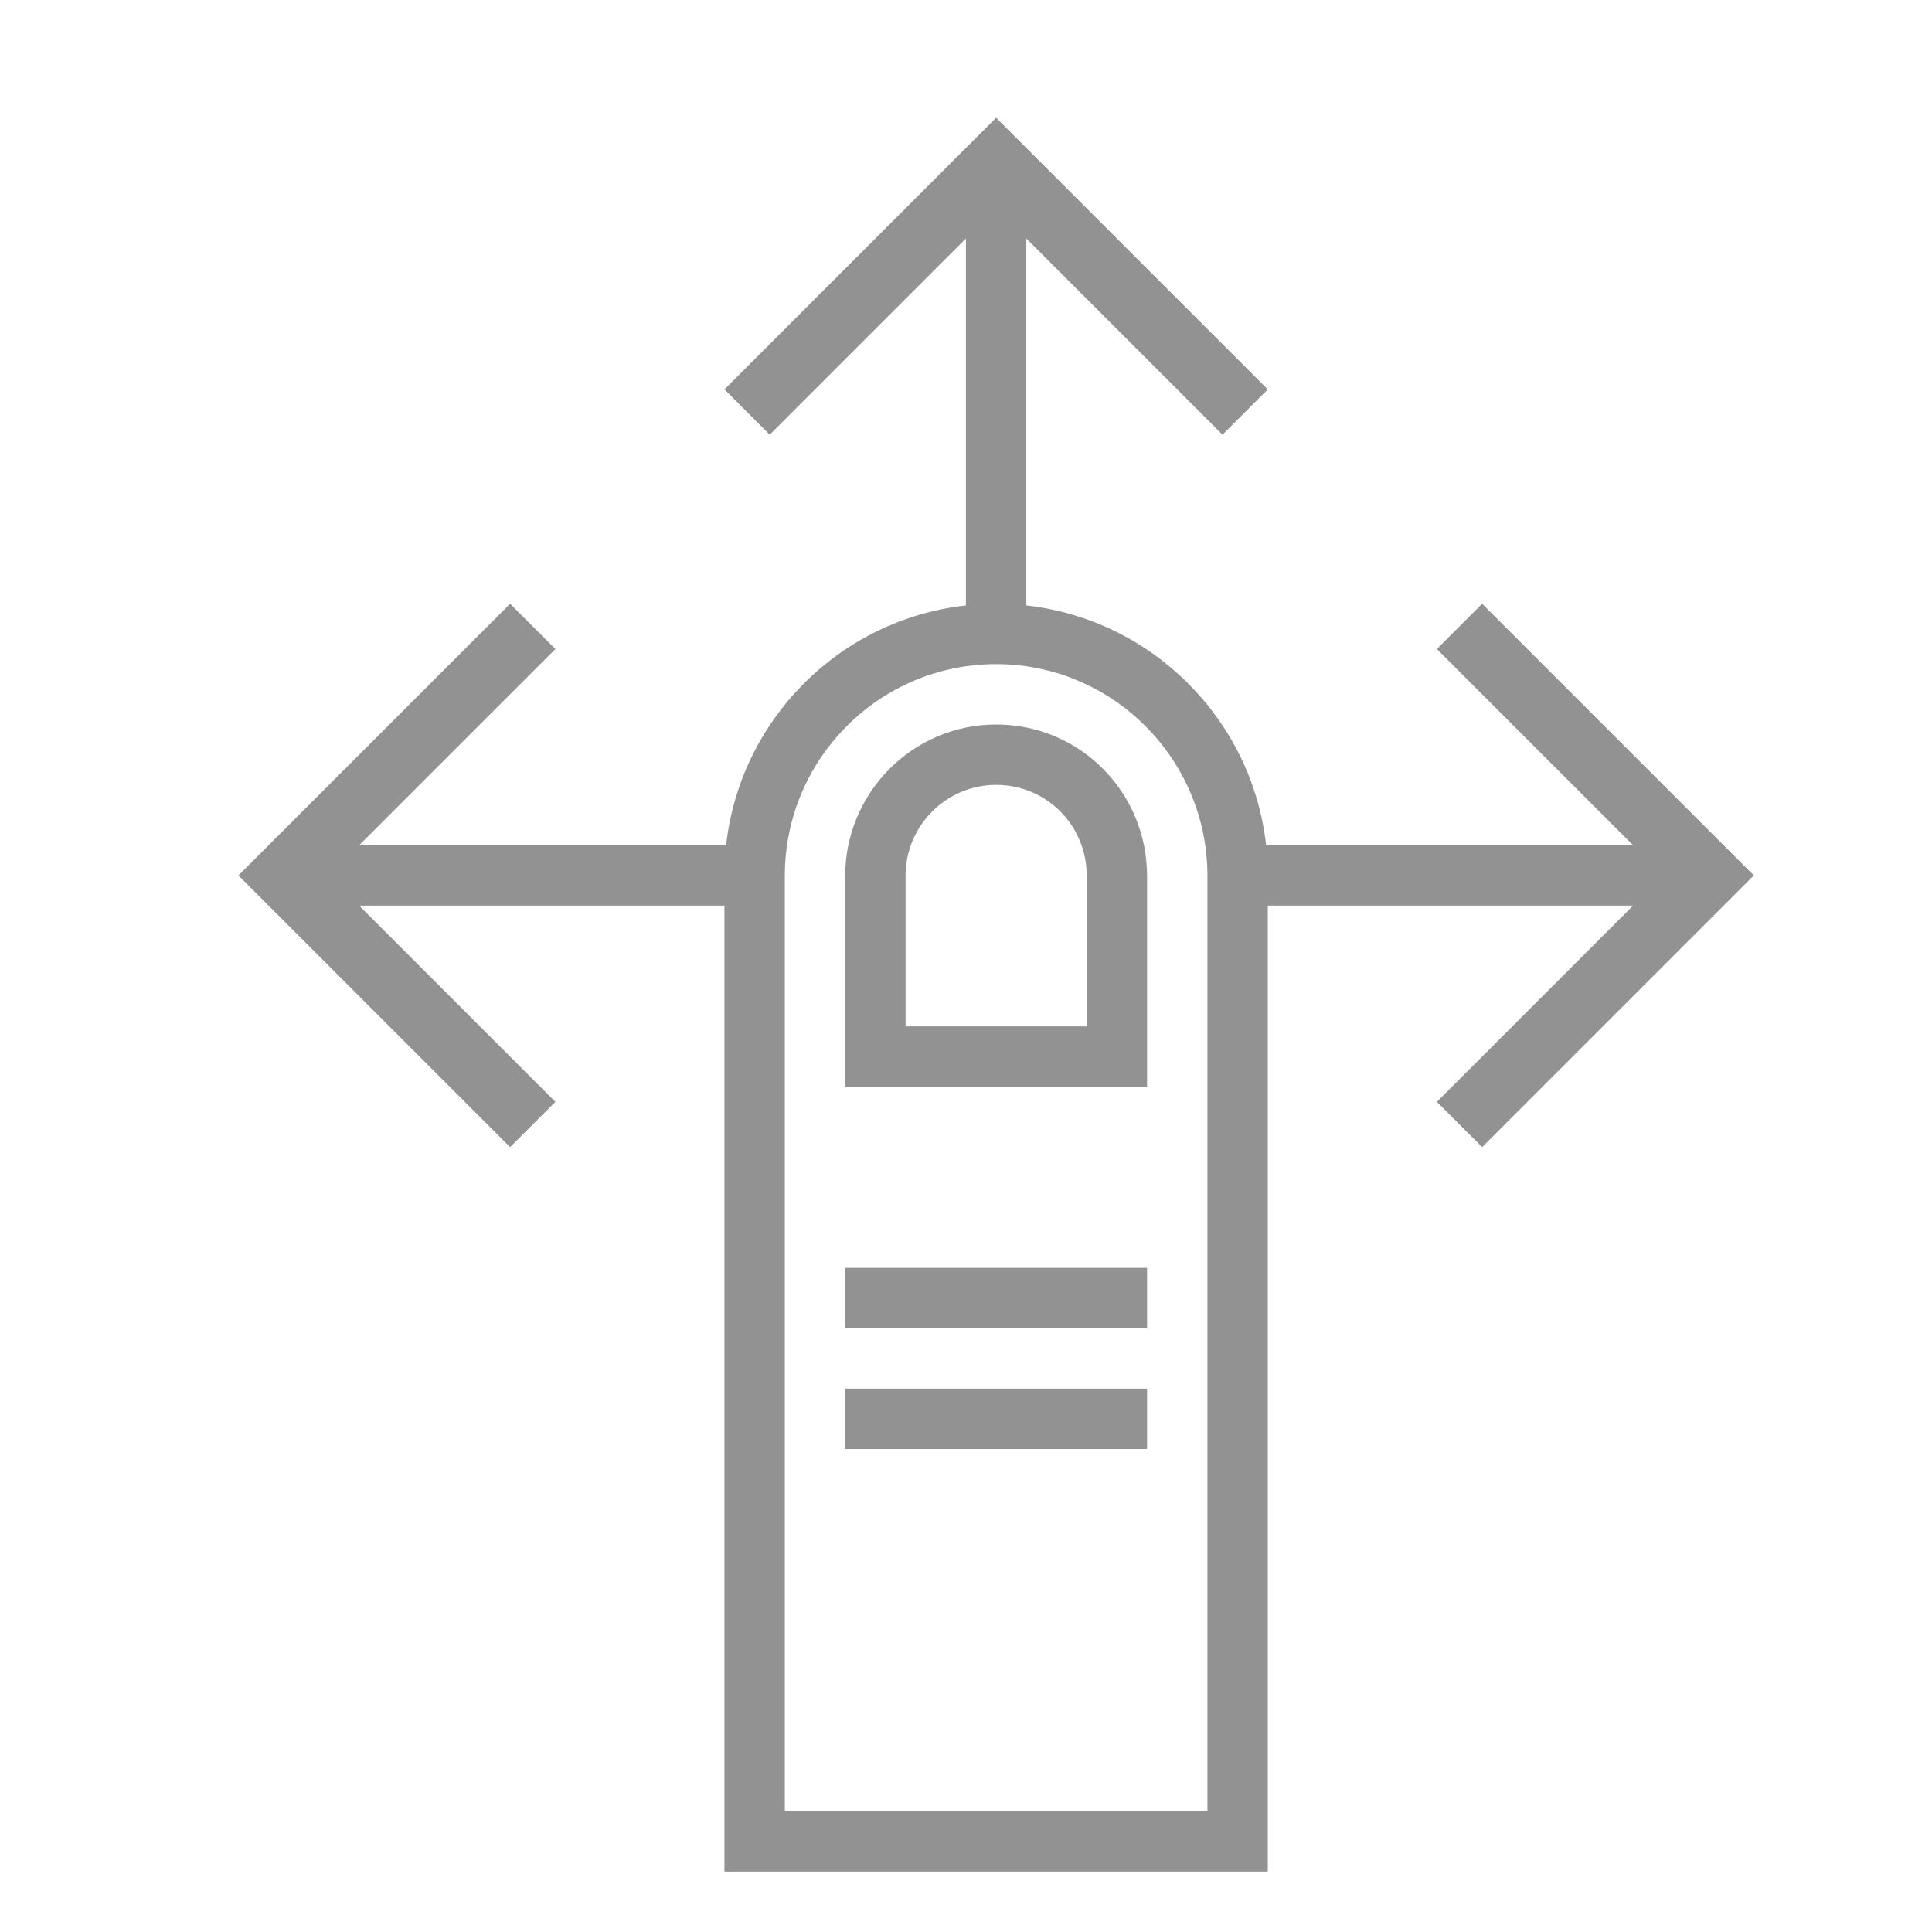 <?xml version="1.0" encoding="UTF-8"?> <svg xmlns="http://www.w3.org/2000/svg" width="32" height="32" viewBox="0 0 32 32" fill="none"> <path fill-rule="evenodd" clip-rule="evenodd" d="M20.971 14H27.049L23.799 10.75L24.549 10L29.049 14.5L24.549 19L23.799 18.25L27.049 15H20.999V31H11.999V15H5.949L9.199 18.25L8.449 19L3.949 14.5L8.449 10L9.199 10.75L5.949 14H12.027C12.259 11.912 13.915 10.258 15.999 10.028V3.95L12.749 7.2L11.999 6.45L16.499 1.95L20.999 6.45L20.249 7.2L16.999 3.95V10.028C19.08 10.259 20.738 11.915 20.971 14ZM16.499 11C14.566 11 12.999 12.571 12.999 14.507V30H19.999V14.507C19.999 12.57 18.428 11 16.499 11ZM16.499 12C15.118 12 13.999 13.129 13.999 14.51V18H18.999V14.51C18.999 13.124 17.89 12 16.499 12ZM16.499 13C15.671 13 14.999 13.679 14.999 14.501V17H17.999V14.501C17.999 13.672 17.333 13 16.499 13ZM13.999 21V22H18.999V21H13.999ZM13.999 23V24H18.999V23H13.999Z" fill="#929292"></path> </svg> 